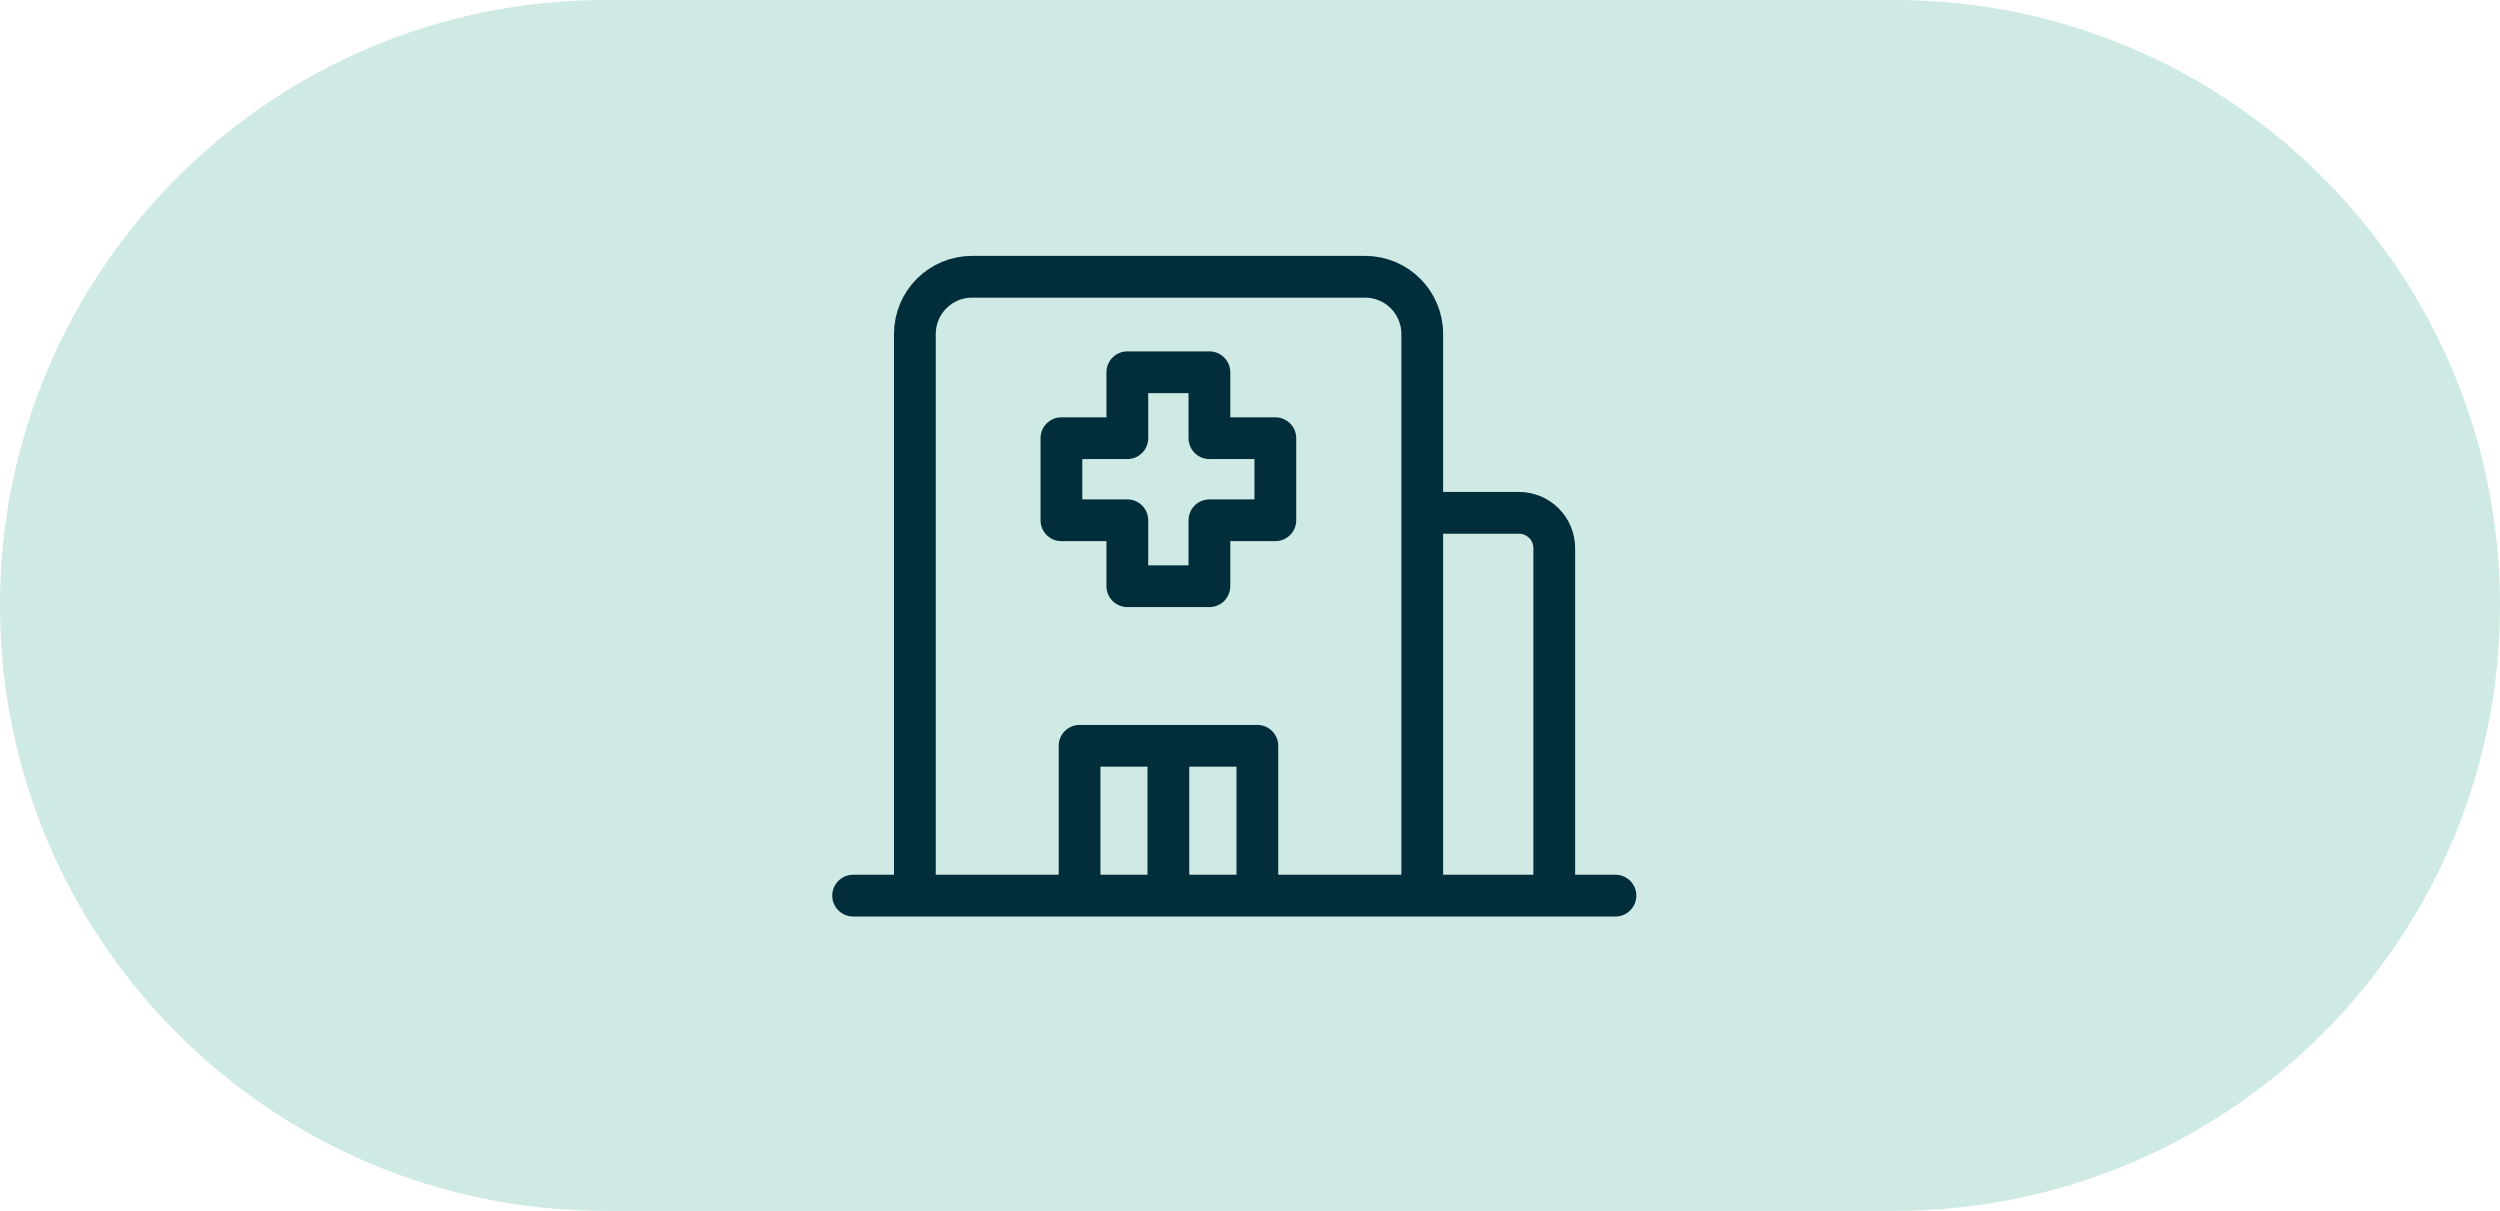 <?xml version="1.0" encoding="UTF-8"?>
<svg id="Layer_2" data-name="Layer 2" xmlns="http://www.w3.org/2000/svg" xmlns:xlink="http://www.w3.org/1999/xlink" viewBox="0 0 137.67 66.68">
  <defs>
    <style>
      .cls-1 {
        clip-path: url(#clippath);
      }

      .cls-2, .cls-3 {
        fill: none;
      }

      .cls-2, .cls-4 {
        stroke-width: 0px;
      }

      .cls-3 {
        stroke: #022e3b;
        stroke-linecap: round;
        stroke-linejoin: round;
        stroke-width: 2.3px;
      }

      .cls-4 {
        fill: #cfeae4;
      }
    </style>
    <clipPath id="clippath">
      <path class="cls-2" d="m33.34,0C14.93,0,0,14.93,0,33.34s14.93,33.34,33.34,33.34h70.99c18.41,0,33.34-14.93,33.34-33.34S122.74,0,104.33,0H33.34Z"/>
    </clipPath>
  </defs>
  <g id="Layer_1-2" data-name="Layer 1">
    <g>
      <path class="cls-4" d="m33.34,0C14.93,0,0,14.93,0,33.34s14.93,33.34,33.34,33.34h70.99c18.41,0,33.34-14.93,33.34-33.34S122.74,0,104.33,0H33.34Z"/>
      <g class="cls-1">
        <path class="cls-3" d="m46.98,49.32h41.98m-18.73-25.19h-3.63v-3.63h-4.52v3.63h-3.63v4.52h3.63v3.63h4.52v-3.63h3.63v-4.52Zm-5.89,16.94v8.25m4.9-8.25h-9.79v8.25h9.79v-8.25Zm9.08,8.25h7.27v-19.13c0-1.08-.87-1.95-1.95-1.95h-5.32m-6.83-13h3.68c1.74,0,3.15,1.41,3.15,3.15v30.93h-27.94v-30.93c0-1.74,1.41-3.15,3.15-3.15h17.96Z"/>
      </g>
    </g>
  </g>
</svg>